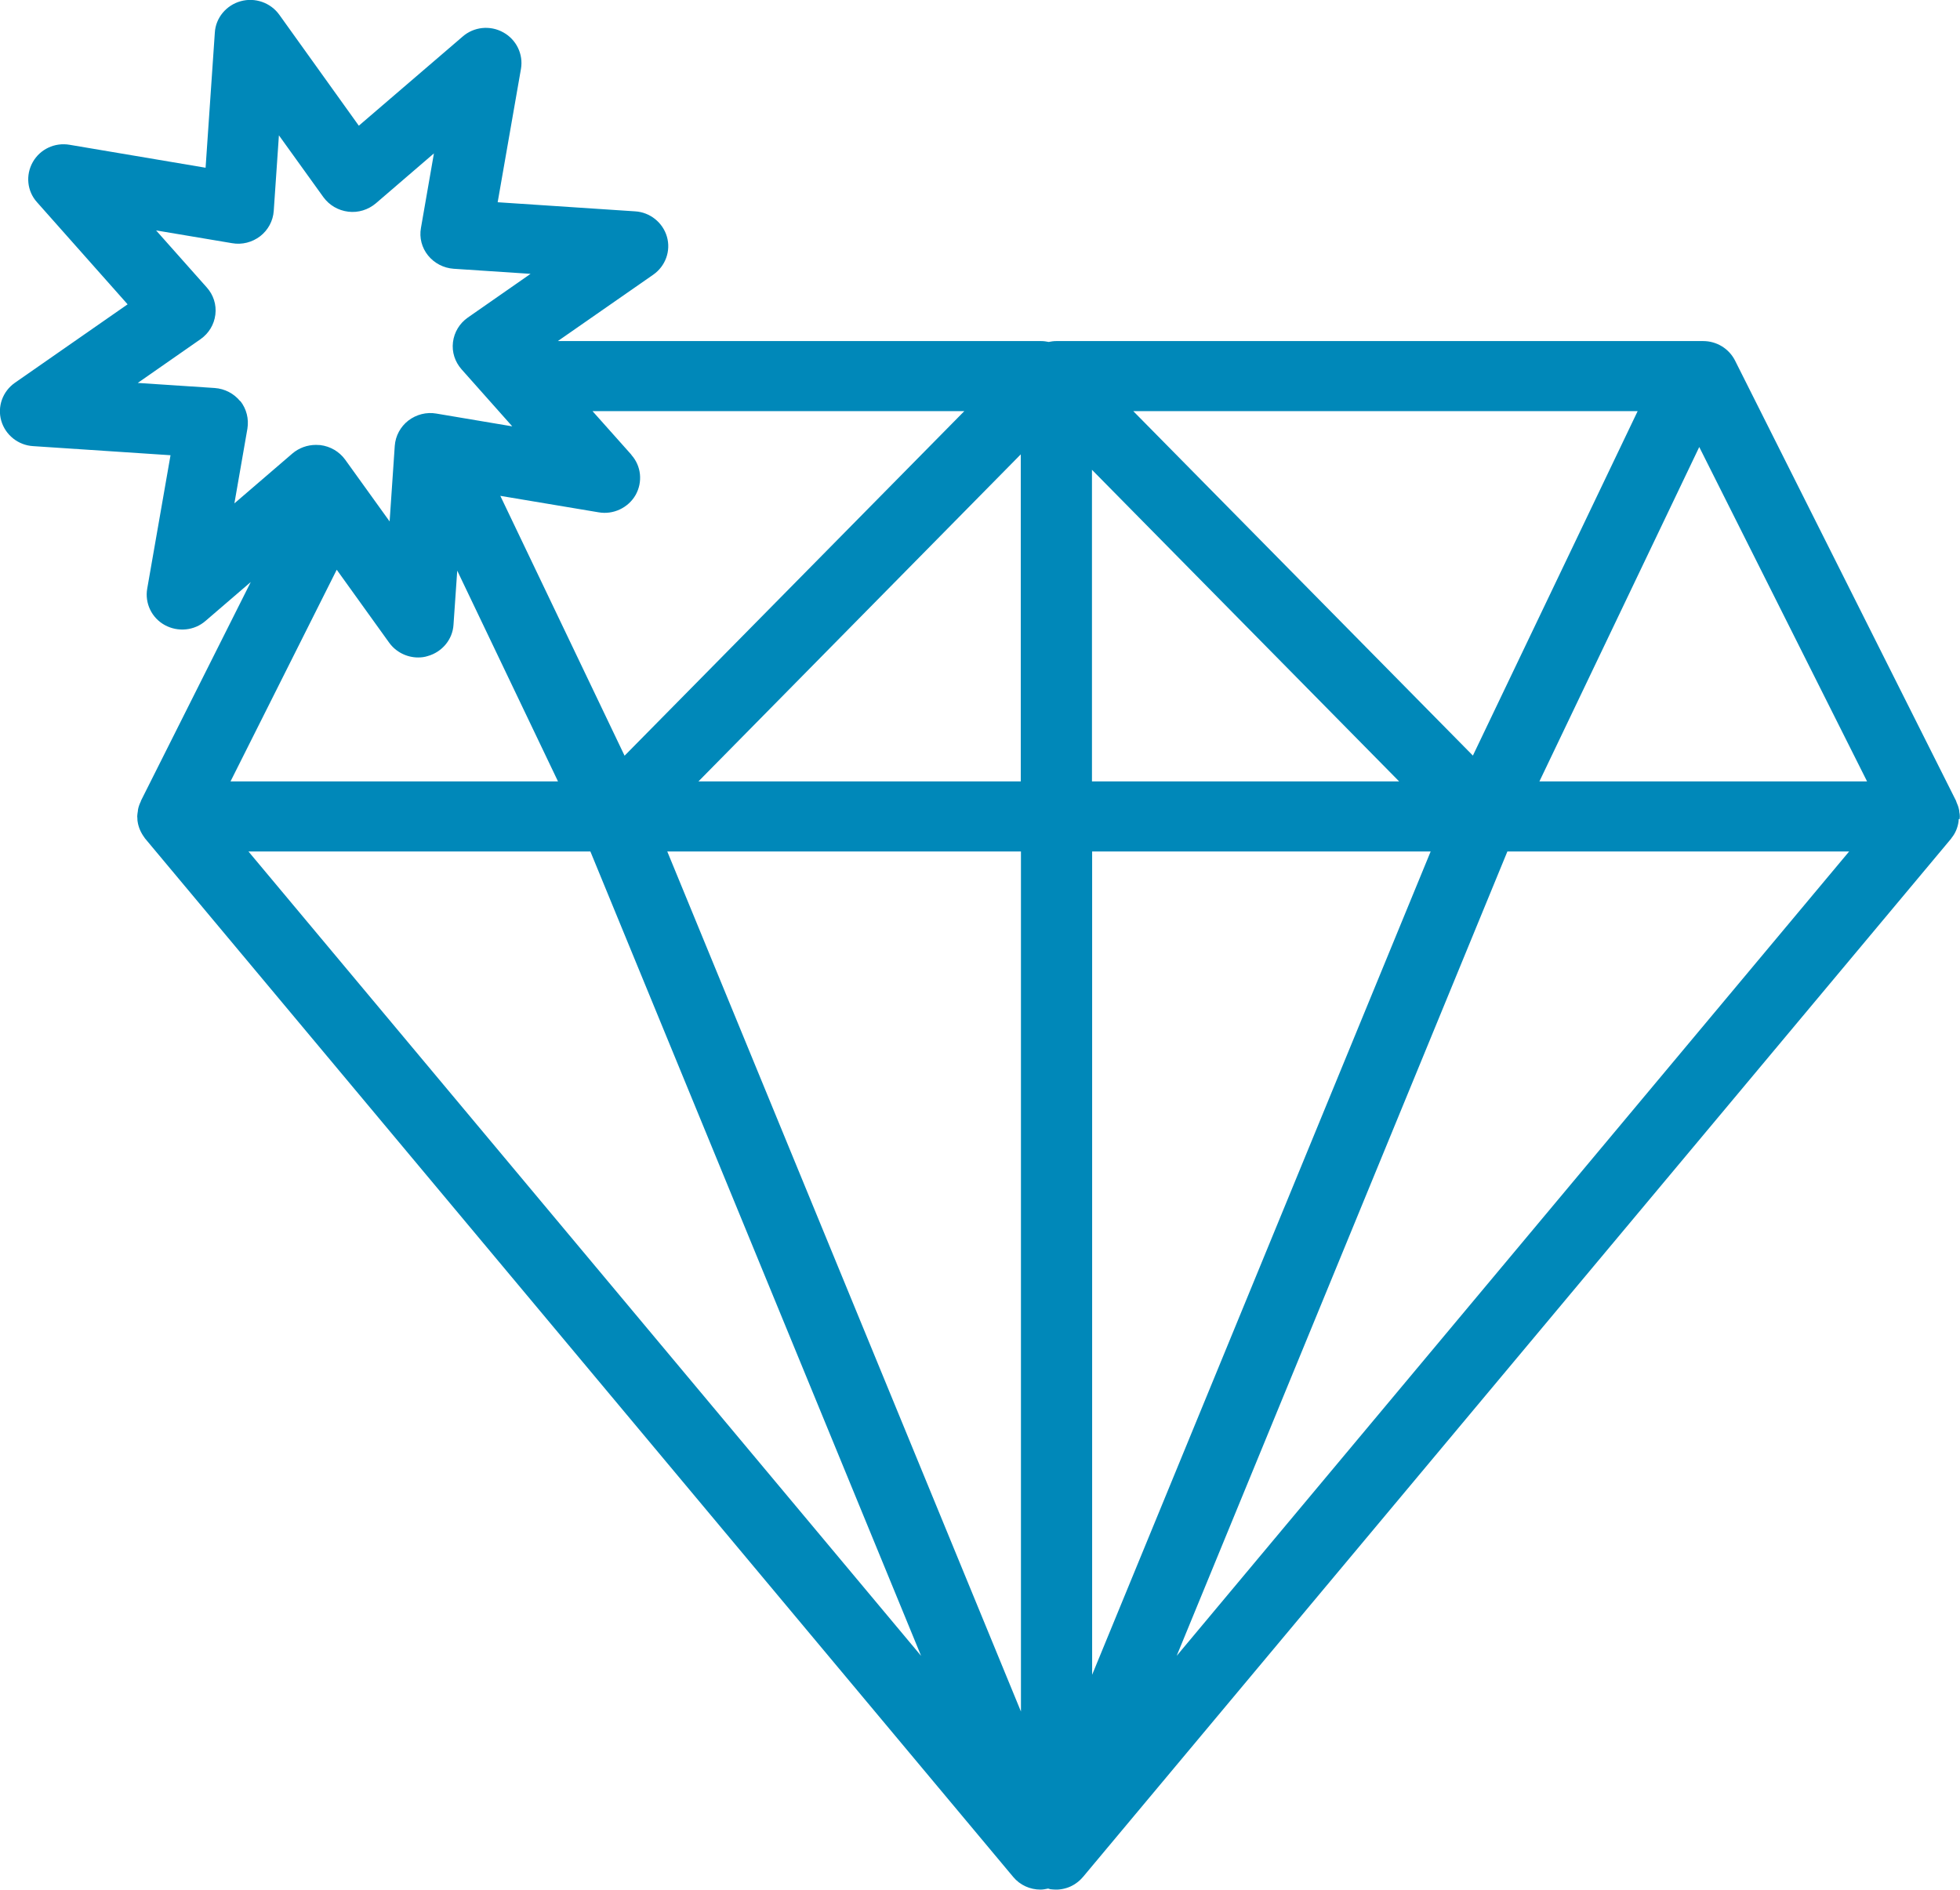 <svg xmlns="http://www.w3.org/2000/svg" width="56" height="54" viewBox="0 0 56 54" fill="none"><g id="Icone diamante" clip-path="url(#clip0_63_103)"><path id="Vector" d="M55.99 23.405C55.99 23.405 55.995 23.355 55.995 23.33C55.995 23.285 55.99 23.245 55.98 23.2C55.98 23.185 55.98 23.165 55.975 23.15C55.959 23.065 55.929 22.985 55.893 22.905C55.893 22.9 55.893 22.89 55.888 22.885L49.572 10.302C49.399 9.961 49.048 9.746 48.662 9.746H30.182C30.105 9.746 30.034 9.756 29.963 9.771C29.892 9.756 29.821 9.746 29.744 9.746H15.938L18.663 7.85C19.014 7.605 19.172 7.17 19.055 6.764C18.938 6.359 18.572 6.064 18.145 6.039L14.219 5.779L14.885 1.966C14.956 1.551 14.753 1.131 14.381 0.926C14.005 0.715 13.537 0.765 13.217 1.046L10.252 3.592L7.979 0.42C7.73 0.075 7.287 -0.08 6.875 0.035C6.463 0.15 6.163 0.51 6.138 0.931L5.874 4.793L1.993 4.138C1.566 4.063 1.144 4.263 0.936 4.633C0.727 5.003 0.773 5.464 1.058 5.779L3.646 8.696L0.427 10.937C0.076 11.182 -0.081 11.617 0.036 12.023C0.153 12.428 0.519 12.723 0.946 12.748L4.872 13.008L4.206 16.821C4.134 17.236 4.333 17.656 4.709 17.862C5.085 18.067 5.553 18.022 5.874 17.741L7.165 16.631L4.028 22.88C4.028 22.88 4.028 22.895 4.023 22.9C3.987 22.975 3.956 23.055 3.941 23.145C3.941 23.16 3.941 23.175 3.936 23.195C3.931 23.24 3.921 23.28 3.921 23.325C3.921 23.35 3.926 23.375 3.926 23.4C3.926 23.425 3.926 23.445 3.931 23.47C3.956 23.645 4.028 23.8 4.129 23.936C4.134 23.945 4.139 23.956 4.145 23.96L28.946 53.63C29.144 53.87 29.434 53.995 29.729 53.995C29.8 53.995 29.877 53.98 29.948 53.965C29.968 53.97 29.988 53.98 30.014 53.985C30.065 53.99 30.116 53.995 30.161 53.995C30.182 53.995 30.197 53.995 30.217 53.995C30.39 53.985 30.553 53.935 30.69 53.85C30.771 53.8 30.848 53.74 30.914 53.665C30.924 53.65 30.939 53.64 30.95 53.625L55.746 23.965C55.746 23.965 55.756 23.945 55.761 23.941C55.868 23.81 55.934 23.65 55.959 23.475C55.959 23.45 55.964 23.43 55.964 23.405H55.99ZM53.345 22.329H43.983L48.55 12.773L53.345 22.329ZM11.117 18.362C11.31 18.632 11.625 18.787 11.945 18.787C12.037 18.787 12.129 18.777 12.22 18.747C12.632 18.632 12.932 18.272 12.957 17.852L13.064 16.306L15.943 22.329H6.586L9.621 16.28L11.117 18.362ZM18.043 12.998L16.929 11.748H27.552L17.845 21.594L14.295 14.169L17.102 14.639C17.524 14.714 17.951 14.509 18.16 14.144C18.368 13.774 18.323 13.314 18.038 12.998H18.043ZM42.086 21.594L32.379 11.748H46.79L42.081 21.594H42.086ZM29.165 12.983V22.329H19.955L29.165 12.983ZM31.199 13.424L39.976 22.329H31.199V13.424ZM6.865 11.467C6.687 11.247 6.423 11.107 6.133 11.087L3.936 10.942L5.731 9.691C5.965 9.526 6.118 9.276 6.153 8.991C6.189 8.706 6.097 8.425 5.909 8.215L4.46 6.584L6.631 6.949C6.916 7 7.206 6.924 7.435 6.749C7.659 6.574 7.801 6.314 7.821 6.029L7.969 3.867L9.24 5.634C9.408 5.864 9.662 6.014 9.952 6.049C10.237 6.084 10.522 5.994 10.74 5.809L12.398 4.383L12.027 6.514C11.976 6.794 12.052 7.08 12.23 7.3C12.408 7.52 12.673 7.66 12.963 7.68L15.159 7.825L13.364 9.076C13.13 9.241 12.978 9.491 12.942 9.776C12.907 10.062 12.998 10.337 13.186 10.552L14.636 12.183L12.469 11.818C12.184 11.768 11.895 11.843 11.666 12.018C11.442 12.193 11.3 12.453 11.279 12.738L11.132 14.9L9.861 13.133C9.693 12.903 9.438 12.753 9.149 12.718C9.108 12.718 9.067 12.713 9.027 12.713C8.782 12.713 8.543 12.798 8.355 12.958L6.697 14.384L7.069 12.248C7.114 11.968 7.043 11.683 6.865 11.457V11.467ZM7.104 24.331H16.868L26.317 47.316L7.099 24.331H7.104ZM19.065 24.331H29.17V48.907L19.065 24.331ZM31.204 24.331H40.876L31.204 47.856V24.331ZM43.068 24.331H52.832L33.619 47.316L43.068 24.331Z" fill="#0088B9"></path></g><defs><clipPath id="clip0_63_103"><rect width="56" height="54" fill="white"></rect></clipPath></defs></svg>